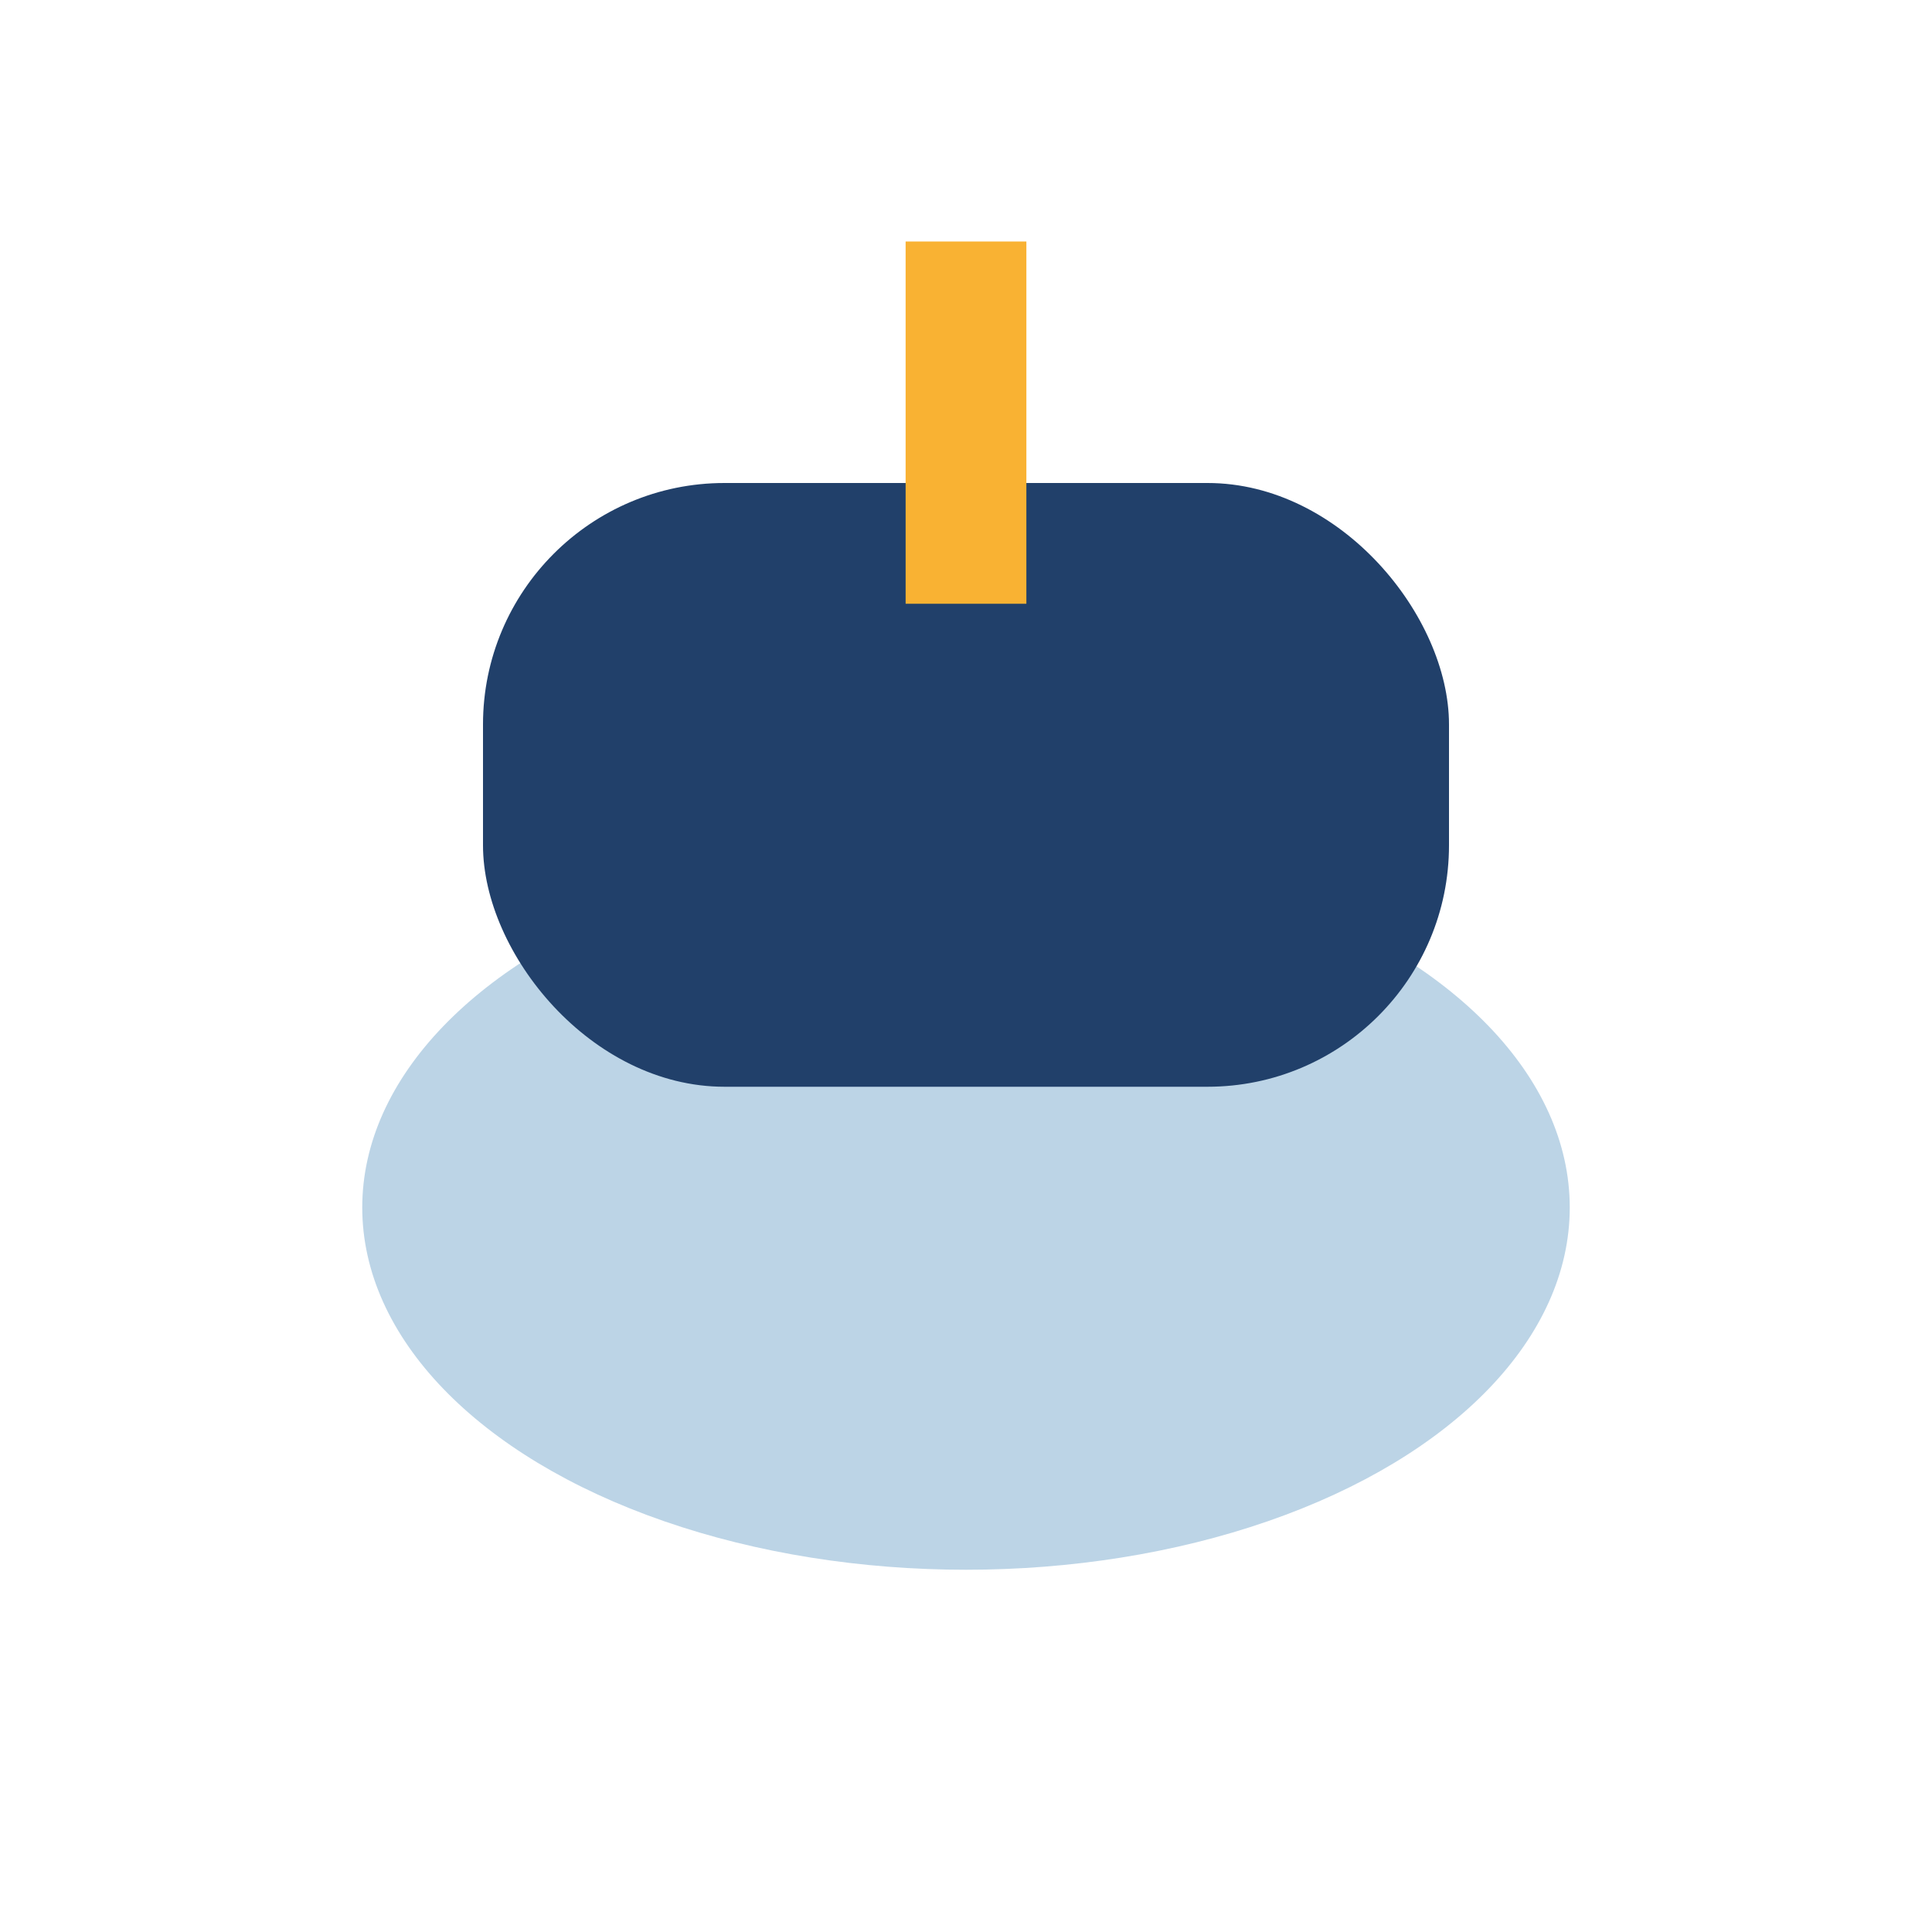 <?xml version="1.0" encoding="UTF-8"?>
<svg xmlns="http://www.w3.org/2000/svg" width="32" height="32" viewBox="0 0 32 32"><ellipse cx="16" cy="20" rx="10" ry="6" fill="#bcd4e6"/><rect x="8" y="8" width="16" height="10" rx="4" fill="#21406a"/><path d="M16 4v6" stroke="#f9b233" stroke-width="2"/></svg>